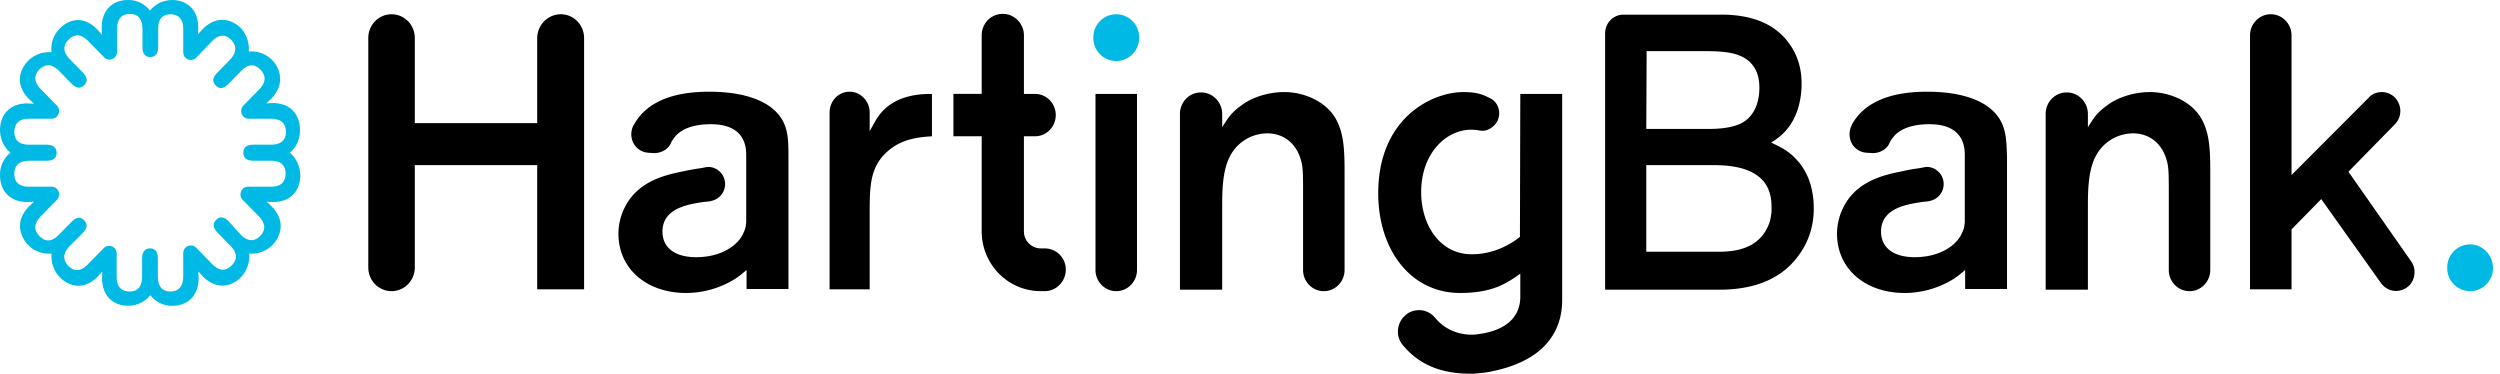 <svg width="194" height="29" viewBox="0 0 194 29" xmlns="http://www.w3.org/2000/svg">
    <g fill-rule="nonzero" fill="none">
        <path d="M191.681 18.965c-.972 0-1.777.794-1.777 1.786v.057c0 .992.805 1.786 1.777 1.786.972 0 1.777-.794 1.777-1.786v-.057c-.027-.964-.805-1.786-1.777-1.786zM23.274 10.036c0-.907-.527-2.04-2.138-2.04l-.445.028v-.029l.334-.311c1.138-1.163.722-2.353.11-3.005a2.244 2.244 0 0 0-1.832-.68 2.38 2.38 0 0 0-.667-1.871c-.638-.596-1.805-1.02-2.943.17l-.306.34h-.028l.028-.454c0-1.644-1.11-2.182-2-2.182-.75 0-1.36.34-1.75.822A2.096 2.096 0 0 0 9.889.002c-.888 0-2 .538-2 2.182l.029.482v.029h-.028v-.029l-.306-.34c-1.138-1.219-2.305-.765-2.916-.142a2.226 2.226 0 0 0-.666 1.871 2.276 2.276 0 0 0-1.833.68c-.639.652-1.056 1.815.11 2.977l.334.312v.028l-.472-.028c-1.61 0-2.138 1.134-2.138 2.04 0 .766.333 1.39.805 1.786a2.175 2.175 0 0 0-.805 1.786c0 .907.527 2.041 2.138 2.041l.472-.028v.028l-.333.312c-1.167 1.162-.722 2.353-.111 3.005.5.538 1.194.737 1.833.68a2.38 2.38 0 0 0 .666 1.87c.639.625 1.805 1.078 2.944-.112l.306-.34h.027l-.027.453c0 1.644 1.11 2.183 2 2.183.749 0 1.36-.34 1.749-.822.388.51 1.027.85 1.75.822.888 0 1.999-.539 1.999-2.183l-.028-.454h.028l.305.34c1.139 1.163 2.305.738 2.944.114a2.346 2.346 0 0 0 .667-1.871 2.276 2.276 0 0 0 1.833-.68c.61-.652 1.055-1.843-.112-3.005l-.333-.312v-.028l.445.028c1.61 0 2.138-1.134 2.138-2.04 0-.738-.333-1.39-.805-1.787a2.256 2.256 0 0 0 .777-1.814zm-4.388 1.814c0 .369.222.624.806.624h1.388c.722.028 1.083.34 1.083 1.02-.027.652-.388.993-1.11.993h-1.806c-.527 0-.777.652-.416 1.02l1.277 1.304c.5.539.528 1.02.084 1.502-.473.454-.945.426-1.472-.056l-.945-1.05c-.416-.424-.722-.424-1-.14-.277.283-.277.594.14 1.02l1 1.02c.5.539.527 1.02.055 1.502-.472.454-.944.426-1.472-.085L15.22 19.22c-.36-.368-1-.113-1 .426v1.842c-.027.737-.333 1.106-.971 1.134-.64 0-.972-.368-1-1.105v-1.418c0-.595-.222-.822-.611-.822-.361 0-.611.227-.611.822v1.418c-.028.737-.333 1.105-1 1.105-.639-.028-.972-.397-.972-1.134v-1.814c0-.539-.639-.794-1-.425l-1.277 1.304c-.528.51-1 .538-1.472.085-.444-.482-.417-.964.056-1.503l1.027-1.02c.417-.425.417-.737.139-1.02-.278-.284-.583-.284-1 .141l-1 1.02c-.527.511-1 .54-1.472.057-.444-.481-.416-.963.084-1.502l1.277-1.304c.361-.368.111-1.02-.416-1.02H2.223c-.722 0-1.11-.34-1.11-.992 0-.652.36-.993 1.083-1.02h1.388c.583 0 .806-.228.806-.625 0-.368-.223-.623-.806-.623H2.196c-.722-.029-1.084-.34-1.084-1.02.028-.653.39-.993 1.111-.993h1.778c.527 0 .777-.652.416-1.02L3.14 6.89c-.5-.539-.528-1.02-.084-1.503.473-.453.945-.425 1.472.057l1 1.02c.417.426.722.426 1 .142.278-.255.278-.595-.139-1.02l-1-1.02c-.5-.54-.527-1.021-.055-1.503.472-.453.944-.425 1.472.085l1.277 1.304c.361.369 1 .113 1-.425V2.213c.028-.737.333-1.106.972-1.134.639 0 .972.368 1 1.105v1.418c0 .595.222.822.61.822.362 0 .612-.227.612-.822V2.184c0-.708.333-1.077.972-1.077.638.029.972.397.972 1.134v1.814c0 .539.638.794 1 .425l1.25-1.304c.527-.51.999-.538 1.471-.085.444.482.417.964-.055 1.503l-1 1.02c-.417.425-.417.737-.14 1.02.279.284.584.284 1-.141l1-1.02c.528-.51 1-.54 1.472-.057.445.482.417.964-.083 1.502l-1.25 1.276c-.36.368-.11 1.02.417 1.02h1.777c.722.029 1.083.34 1.111.992 0 .652-.36.992-1.083 1.02h-1.389c-.61 0-.833.228-.833.624zM86.621 1.107c-.972 0-1.777.794-1.777 1.786v.057c0 .992.805 1.785 1.777 1.785.972 0 1.778-.793 1.778-1.785v-.057c0-.992-.806-1.786-1.778-1.786z" fill="#00B9E4"/>
        <path d="M99.646 7.145c-1.194 0-2.5.397-3.333 1.049-.444.312-.833.68-1.138 1.162l-.333.51v-1.02c0-.907-.723-1.673-1.639-1.673s-1.639.737-1.639 1.673V22.48h3.278v-6.406c0-1.162 0-2.75.583-3.912a3.288 3.288 0 0 1 2.916-1.814c1.305 0 2.305.822 2.638 2.183.139.453.139 1.219.139 2.38v6.039c0 .907.722 1.644 1.61 1.644.89 0 1.611-.737 1.611-1.644V13.72c0-2.012 0-3.571-.888-4.819-.778-1.077-2.278-1.757-3.805-1.757zM85.01 20.95c0 .907.722 1.644 1.611 1.644s1.61-.737 1.61-1.644V7.287h-3.22V20.95zM59.46 8.08c-1.055-.623-2.527-.963-4.415-.963h-.028c-2.944 0-4.915.878-5.832 2.58l-.028.027a1.53 1.53 0 0 0 0 1.39c.222.425.667.708 1.139.736l.389.029c.61.028 1.166-.284 1.388-.794.056-.142.14-.255.25-.397.278-.397 1.028-1.049 2.833-1.049 2.722 0 2.75 1.843 2.75 2.438V17.236c-.028.34-.084.596-.223.85-.389.936-1.694 1.872-3.666 1.872-1.638 0-2.61-.738-2.61-1.985 0-1.842 2.055-2.126 3.166-2.296.028 0 .166-.028.305-.028.14-.028.278-.028.306-.057a1.329 1.329 0 0 0 1.083-1.304c0-.397-.167-.765-.472-1.02a1.25 1.25 0 0 0-.806-.312c-.083 0-.166 0-.25.028-.166.029-.416.085-.694.114-.305.056-.666.113-.889.17-1.277.255-3.638.68-4.693 2.863a4.555 4.555 0 0 0-.472 2.012c0 2.693 2.166 4.592 5.249 4.592 1.944 0 3.582-.822 4.388-1.53l.305-.255v1.474h3.25V12.162c0-1.644 0-3.004-1.722-4.082zm21.607 11.197h-.306a1.317 1.317 0 0 1-1.305-1.332v-7.37h.861c.889 0 1.61-.737 1.61-1.644 0-.907-.721-1.644-1.61-1.644h-.86V2.75c0-.907-.723-1.672-1.64-1.672-.916 0-1.638.737-1.638 1.672v4.536h-2.194v3.288h2.194v7.37c0 2.58 2.055 4.649 4.582 4.649h.306c.889 0 1.638-.737 1.638-1.673 0-.935-.75-1.644-1.638-1.644zM67.82 9.583l-.333.595V8.732c0-.878-.695-1.615-1.556-1.615-.86 0-1.555.708-1.555 1.615v13.72h3.11v-5.67c0-2.465 0-3.968 1.64-5.243 1.082-.822 2.36-.907 3.193-.964V7.287h-.084c-3.11 0-4.026 1.587-4.415 2.296zm-24.3-8.476c-1 0-1.833.822-1.833 1.871v6.576h-9.498V2.95c0-1.02-.806-1.843-1.805-1.843-1 0-1.805.822-1.805 1.843V20.75c0 1.02.805 1.843 1.805 1.843 1 0 1.805-.822 1.805-1.843v-7.937h9.498v9.638h3.638V2.95c0-1.02-.806-1.843-1.805-1.843zM187.099 20.27l-4.86-6.945 3.61-3.685a1.464 1.464 0 0 0 .305-1.587 1.416 1.416 0 0 0-1.333-.907c-.388 0-.75.142-1 .425l-5.998 6.01V2.75c0-.907-.722-1.644-1.61-1.644-.89 0-1.612.737-1.612 1.644v19.701h3.222v-4.649l2.305-2.353 4.638 6.52c.36.482.916.709 1.5.567.583-.142 1-.595 1.083-1.19a1.46 1.46 0 0 0-.25-1.078zM166.825 7.145c-1.194 0-2.499.397-3.332 1.049-.444.312-.833.68-1.139 1.162l-.333.51v-1.02c0-.907-.722-1.673-1.639-1.673-.916 0-1.638.737-1.638 1.673V22.48h3.277v-6.406c0-1.162 0-2.75.583-3.912a3.288 3.288 0 0 1 2.916-1.814c1.305 0 2.305.822 2.638 2.183.14.453.14 1.219.14 2.38v6.039c0 .907.721 1.644 1.61 1.644.889 0 1.61-.737 1.61-1.644V13.72c0-2.012 0-3.571-.888-4.819-.777-1.077-2.277-1.757-3.805-1.757zm-12.858.935c-1.055-.623-2.527-.963-4.415-.963h-.028c-2.944 0-4.916.878-5.832 2.58v.027a1.53 1.53 0 0 0 0 1.39c.222.425.666.708 1.138.736l.417.029c.61.028 1.166-.284 1.389-.794.055-.142.138-.255.25-.397.277-.397 1.027-1.049 2.832-1.049 2.722 0 2.75 1.843 2.75 2.438V17.236c-.028.34-.084.596-.223.85-.388.936-1.694 1.872-3.665 1.872-1.639 0-2.611-.738-2.611-1.985 0-1.842 2.055-2.126 3.166-2.296.028 0 .167-.028.305-.028.14-.028.278-.028.306-.057a1.329 1.329 0 0 0 1.083-1.304c0-.397-.167-.765-.472-1.02a1.25 1.25 0 0 0-.805-.312c-.084 0-.167 0-.25.028-.167.029-.417.085-.695.114-.333.056-.666.113-.888.17-1.278.255-3.638.68-4.694 2.863a4.555 4.555 0 0 0-.472 2.012c0 2.693 2.166 4.592 5.249 4.592 1.944 0 3.582-.822 4.388-1.53l.305-.255v1.474h3.25V12.162c-.056-1.644-.056-3.004-1.778-4.082zm-36.02 10.29-.055.057c-.778.595-2.027 1.304-3.694 1.304-2.416 0-3.915-2.211-3.915-4.82 0-3.032 1.944-4.846 3.888-4.846 0 0 .333 0 .61.056.417.085.75-.028 1.084-.312.305-.255.472-.623.472-1.02 0-.51-.278-.964-.695-1.162-.61-.312-1.055-.482-2.082-.482-2.444 0-6.61 2.013-6.61 7.852 0 4.365 2.5 7.738 6.36 7.738 2.5 0 3.582-.765 4.388-1.303l.277-.199v1.758c0 .595-.083 2.55-3.332 2.948-.334.056-2.055.198-3.277-1.276a1.606 1.606 0 0 0-1.25-.595c-.361 0-.75.113-1.055.397-.695.595-.778 1.644-.195 2.324C110.505 28.773 112.7 29 114.171 29c.388 0 .722-.057 1.055-.085 5.415-.879 5.999-4.025 5.999-5.641V7.287h-3.25l-.028 11.083zm19.774-7.172-.278-.141.278-.17c.36-.255.694-.539.916-.822.778-.88 1.167-2.211 1.167-3.572 0-1.162-.306-2.211-.945-3.09-1.055-1.502-2.832-2.267-5.276-2.267h-7.61c-.777 0-1.416.651-1.416 1.445V22.48h8.86c2.749 0 4.776-.85 6.053-2.522.861-1.106 1.278-2.382 1.278-3.77 0-1.645-.5-2.977-1.444-3.912-.389-.426-.917-.766-1.583-1.078zm-9.942-7.228h4.665c1.167 0 2.055.114 2.61.369.973.425 1.473 1.247 1.473 2.466s-.445 2.267-1.389 2.75c-.61.311-1.472.453-2.61.453h-4.777l.028-6.038zm9.08 14.173c-.666.936-1.804 1.39-3.415 1.39h-5.693v-6.719h5.22c1.112 0 2.028.142 2.695.425 1.222.51 1.805 1.418 1.805 2.807.028.822-.195 1.53-.611 2.097z" fill="#000"/>
    </g>
</svg>
